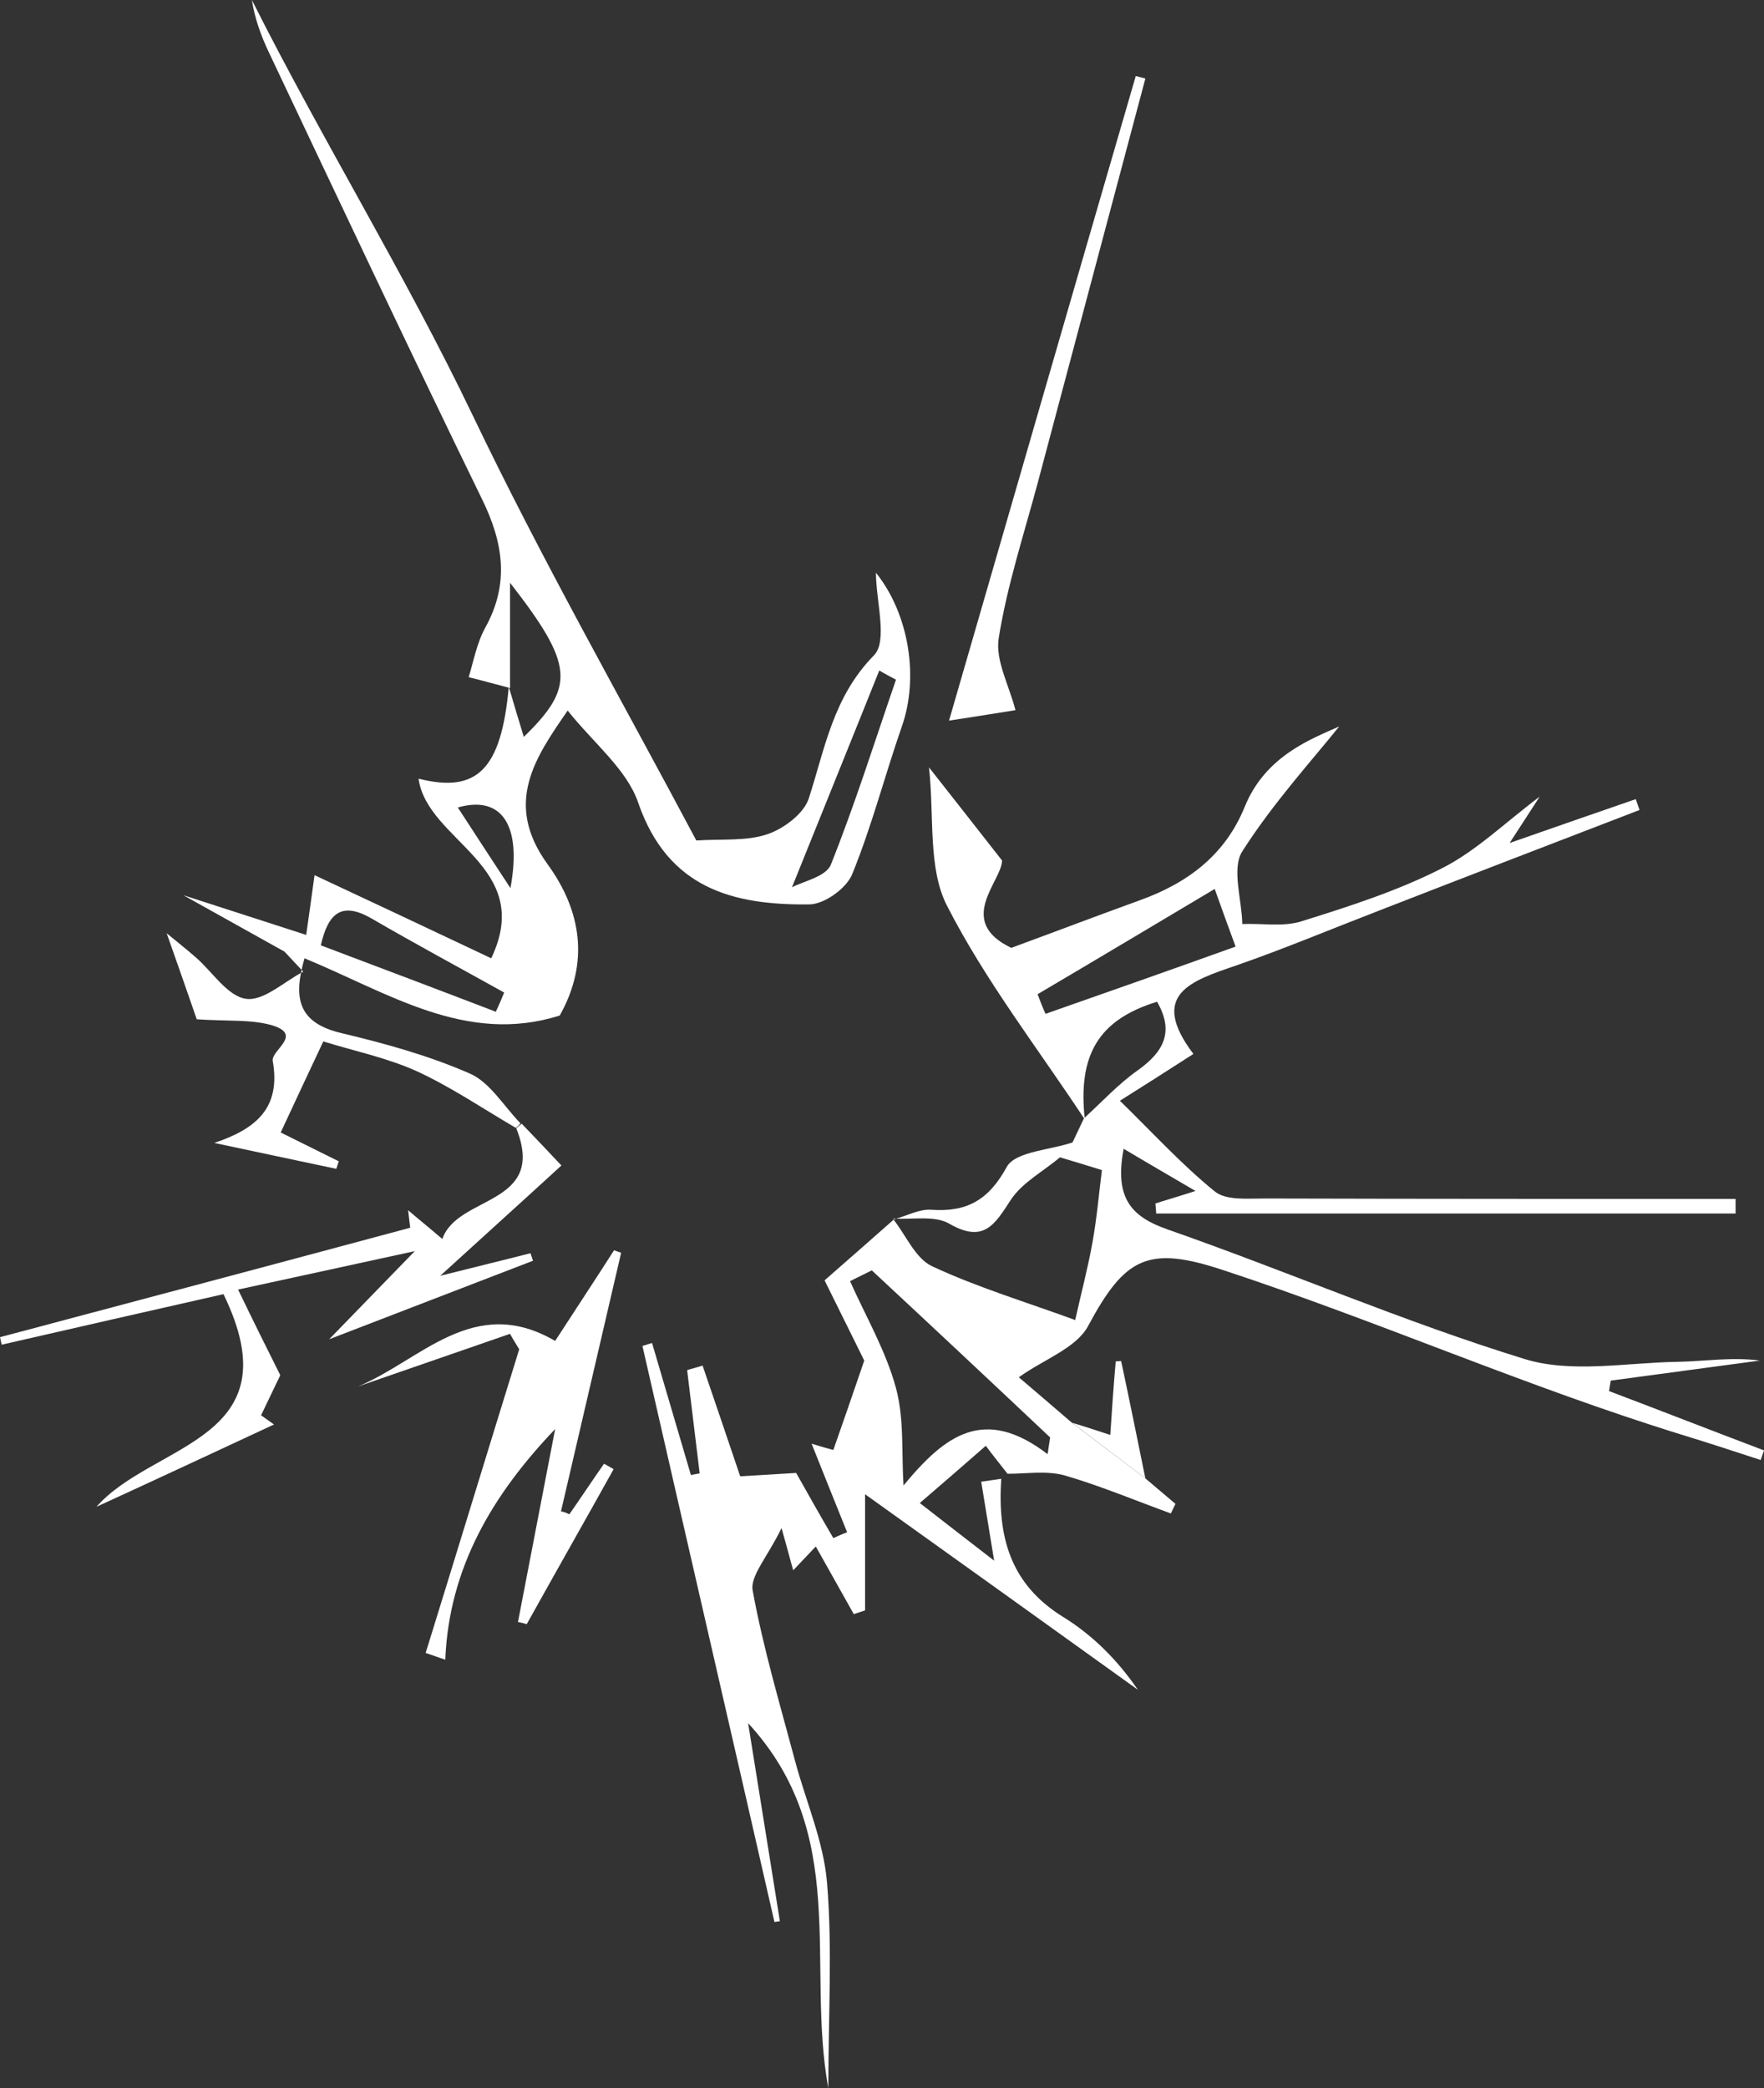 <?xml version="1.0" encoding="UTF-8" standalone="no"?><svg xmlns="http://www.w3.org/2000/svg" xmlns:xlink="http://www.w3.org/1999/xlink" fill="#000000" height="499.9" preserveAspectRatio="xMidYMid meet" version="1" viewBox="0.1 0.0 422.3 499.9" width="422.3" zoomAndPan="magnify"><rect x="0.1" y="0.0" width="422.3" height="499.9" fill="#333333" stroke="none"/><g fill="#ffffff" id="change1_1"><path d="M274.3,353.9c2.4,2,4.8,4.1,7.2,6.1c-0.4,0.8-0.7,1.5-1.1,2.3c-8.5-3.1-16.8-6.6-25.4-9.1 c-4.3-1.2-9.1-0.4-13.7-0.4c-1.7-2.2-3.5-4.4-5.2-6.7c-5,4.4-10,8.7-15.8,13.7c6.2,4.8,10.9,8.5,17.8,13.8 c-1.3-8-2.2-13.4-3.1-18.9c1.6-0.2,3.2-0.5,4.8-0.7c-0.9,13.6,2,25.1,14.7,33c7,4.3,13,10.2,18,17.5c-21-15.1-42.1-30.2-65.3-46.8 c0,11.1,0,19.4,0,27.8c-0.9,0.3-1.8,0.6-2.7,0.9c-2.9-5.1-5.7-10.2-9.1-16.2c-1.9,2-3.7,3.9-5.4,5.7c-0.6-2-1.1-4.1-2.8-10.1 c-3.4,7-7.6,11.5-6.9,15c2.5,13.7,6.5,27.1,10.1,40.6c2.6,9.8,6.9,19.4,7.7,29.4c1.3,15.7,0.3,31.6,0.3,49.1 c-5.4-29.7,5.3-60.8-19.2-87.4c2.8,17.4,5.2,32.4,7.6,47.4c-0.4,0.1-0.9,0.1-1.3,0.2c-10.5-46-21.1-91.9-31.6-137.9 c0.8-0.2,1.5-0.5,2.3-0.7c3.1,10.5,6.2,21.1,9.3,31.6c0.7-0.1,1.4-0.3,2.1-0.4c-1-8.2-2-16.4-3-24.7c1.2-0.4,2.5-0.7,3.7-1.1 c2.9,8.5,5.8,17,9,26.5c3.8-0.2,8.2-0.5,13.4-0.8c2.8,5,5.8,10.3,8.9,15.6c1.1-0.5,2.2-1,3.3-1.4c-2.9-7.2-5.8-14.4-8.5-21.2 c0.7,0.2,2.9,0.9,5.2,1.5c2.1-6,4.2-12,7.4-21.4c-2-4.1-5.9-11.9-9.5-19.2c5.8-5.1,11.2-9.8,16.5-14.5c0,0-0.1-0.2-0.1-0.2 c3.1,3.9,5.3,9.4,9.3,11.3c10.9,5.1,22.6,8.6,34.3,12.9c1.4-6.3,3-12.3,4.1-18.4c1.1-6,1.6-12.1,2.3-17.5 c-4.2-1.3-7.2-2.2-10.2-3.1c1.1-1.2,2.1-2.4,3.2-3.6c0.9-1.9,1.8-3.8,2.7-5.7c4.3-3.9,8.2-8.2,12.9-11.5c6.3-4.5,8.7-9.3,4.6-16.4 c-14,4.3-19,12.7-17.3,28.2c-11.2-17-23.8-33.2-33-51.2c-4.6-9-3-21.2-4.3-33.1c6.2,7.9,11.1,14.1,17.5,22.3 c-0.1,5-11.2,14.5,2.2,20.9c10.6-3.9,20.6-7.7,30.8-11.4c11.4-4.1,20.4-10.8,25.1-22.4c5-12.3,16.2-16.3,22.6-19.2 c-6.4,8-15.8,18.3-23.2,29.9c-2.6,4.1-0.1,11.5,0,17.4c4.7-0.2,9.7,0.7,14-0.6c11.5-3.6,23.1-7.3,33.7-12.7 c8.2-4.1,15.1-10.9,23.5-17.2c-2.3,3.6-4.3,6.6-7.2,11.1c11.1-3.9,20.7-7.2,30.2-10.5c0.3,0.9,0.6,1.7,0.9,2.6 c-20.8,8-41.6,16-62.4,24.1c-11.4,4.4-22.6,9.1-34.1,13.1c-10.8,3.7-21.1,6.9-10.3,21.2c-7,4.5-12.8,8.2-17.6,11.2 c7.7,7.5,14.7,15.2,22.7,21.7c2.7,2.2,7.8,1.7,11.9,1.7c37.6,0.1,75.2,0.1,112.8,0.1c0,1.2,0,2.3,0,3.5c-46.2,0-92.5,0-138.7,0 c-0.1-0.8-0.1-1.6-0.2-2.4c2.1-0.7,4.3-1.3,9.6-3c-6.8-4-11.5-6.7-17.2-10.1c-2.2,11.6,1.6,16.2,10.5,19.3 c28.6,10,56.5,22.1,85.4,31c11.2,3.5,24.4,0.9,36.6,0.7c6.5-0.1,13.1-1.2,19.8-0.3c-11.9,1.6-23.8,3.2-35.7,4.8 c-0.1,0.8-0.3,1.7-0.4,2.5c12.4,4.7,24.7,9.5,37.1,14.2c-0.3,0.8-0.5,1.5-0.8,2.3c-6.1-2-12.2-4-18.4-5.9 c-37.4-11.5-73.3-27.4-110.4-39.6c-17.9-5.9-23.4-3-32.2,13.4c-2.8,5.3-10.6,8-16.6,12.3c3.5,3,8,6.8,12.5,10.7 C262.7,345.1,268.5,349.5,274.3,353.9z M208.8,304.1c-1.7,0.9-3.5,1.7-5.2,2.6c3.8,8.5,8.6,16.7,11,25.6c2,7.4,1.3,15.5,1.8,23.3 c10-12.1,19.3-19.1,34.5-7.5c0.2-1.3,0.4-2.7,0.6-4C237.3,330.7,223.1,317.4,208.8,304.1z M248.5,238c0.6,1.6,1.2,3.2,1.9,4.7 c15.1-5.3,30.2-10.6,45.5-16.1c-1.8-4.9-3.3-9-5-13.8C276.3,221.5,262.4,229.8,248.5,238z"/><path d="M123.6,270c-7.9-4.6-15.5-9.8-23.8-13.6c-7.1-3.2-14.9-4.8-22.3-7.1c-3.5,7.4-6.7,14.3-10.2,21.8 c4.6,2.3,9.3,4.6,13.9,6.9c-0.2,0.6-0.4,1.2-0.6,1.8c-9.6-2-19.2-4.1-29.2-6.2c9.8-3.3,16-8.2,14-19.6c-0.5-2.6,7.5-6.3-0.3-8.6 c-5-1.4-10.6-0.9-17.9-1.4c-1.7-4.9-4.4-12.7-7.2-20.6c2.3,1.9,4.7,3.8,7,5.8c4,3.5,7.6,9.3,12,9.9c4.2,0.6,9.1-4.1,13.7-6.5 c-1.5-1.6-3-3.2-4.5-4.8c-8.1-4.5-16.1-9-24.2-13.5c9,2.9,18,5.8,29.4,9.5c0.7-4.7,1.3-9.3,2-14.3c13.3,6.2,27.7,13,42.3,19.9 c10.6-22.2-15.3-27.9-17.4-43c13.9,3.5,19.8-2,21.6-22c1.2,4.1,2.4,8.1,3.6,12c12.3-12,12.1-17.1-3.3-36.9c0,9.7,0,17.5,0,25.2 c-3.1-0.8-6.3-1.7-9.9-2.6c1.1-3.5,1.9-8.1,4-11.9c5.8-10.5,4.3-20.3-0.8-30.7C98.2,84,81.4,48.3,64.5,12.6 c-1.9-4-3.4-8.1-4.1-12.6C77.3,33.6,97,65.5,113.2,99.3c16.6,34.7,35.7,68.2,53.6,101.9c6.2-0.4,12,0.2,17-1.5 c3.9-1.3,8.7-4.9,9.9-8.5c3.9-12,5.8-24.3,15.6-34.3c3.4-3.4,0.5-13,0.5-19.8c8,10,10.3,25.2,6.2,36.8 c-4.1,11.8-7.2,23.9-11.9,35.4c-1.4,3.4-6.7,7.2-10.3,7.2c-18.2,0.2-33.8-3.8-40.9-24.3c-2.7-8-10.7-14.3-16.9-22.1 c-7.8,11.3-15.4,22.2-4.8,36.8c8,11,10.1,23.4,2.9,36.2c-22.4,7.1-41-5.4-61.1-13.7c-2.7,9.4-1.7,15.4,8.8,17.9 c10.5,2.5,21,5.4,30.8,9.7c4.8,2.1,8.1,7.8,12.1,11.9C124.4,269.3,124,269.7,123.6,270z M118.8,242.2c0.7-1.5,1.4-3.1,2-4.6 c-10.6-5.9-21.2-11.6-31.7-17.7c-7.1-4.1-10.4-1.5-12.2,6.4C91.2,231.7,105,236.9,118.8,242.2z M214.6,162.7 c-1.3-0.7-2.7-1.4-4-2.2c-6.8,17-13.7,34-20.9,51.9c2.6-1.4,8.1-2.5,9.3-5.4C204.8,192.5,209.5,177.5,214.6,162.7z M109.7,193.3 c4.6,7.1,8.6,13.2,12.6,19.3C125.1,197.5,120.2,190.3,109.7,193.3z"/><path d="M67.2,329.2c-1.5,3.2-3.1,6.4-4.6,9.6c1,0.7,2,1.4,3.1,2.2c-14.2,6.6-28.3,13.2-42.5,19.7 c13.5-15.4,47.5-15.8,30.4-50.9c-17.3,3.9-35.2,8-53.1,12.1c-0.1-0.6-0.3-1.2-0.4-1.8c32.7-8.7,65.5-17.4,98.2-26.2 c-0.2-1.4-0.3-2.8-0.5-4.2c2.3,2,4.7,3.9,8.2,6.9c3.6-10.6,25.1-7.9,17.7-26.5c0.4-0.4,0.8-0.7,1.3-1.1c3.1,3.2,6.1,6.4,9.5,10 c-8.6,7.9-17.5,15.9-29,26.4c9.1-2.3,15.4-3.8,21.6-5.4c0.2,0.6,0.4,1.2,0.6,1.8c-16.3,6.3-32.5,12.5-48.8,18.8 c6.5-6.7,13-13.4,20.5-21.1c-13.8,3-26.2,5.7-42.3,9.2C60.8,316.4,64,322.8,67.2,329.2z"/><path d="M136.4,362.5c2.8-4,5.5-8.1,8.3-12.1c0.8,0.4,1.6,0.9,2.3,1.3c-6.9,12.4-13.9,24.7-20.8,37.1 c-0.7-0.2-1.4-0.4-2.1-0.5c3-15.4,5.9-30.8,8.9-46.2c-14.9,15.6-25.4,33.1-26.3,55.2c-1.6-0.5-3.1-1.1-4.7-1.6 c7.5-24.2,14.9-48.5,22.4-72.7c-0.7-1.2-1.5-2.4-2.2-3.7c-12.1,4.2-24.3,8.4-36.4,12.6c15-6.2,27.7-22.3,47.2-10.9 c4.8-7.4,9.5-14.5,14.1-21.7c0.6,0.2,1.1,0.4,1.7,0.6c-4.8,20.6-9.6,41.3-14.4,61.9C135.1,361.9,135.8,362.2,136.4,362.5z"/><path d="M243.2,170c-3.3,0.5-8.5,1.4-15.9,2.5C242.5,120,257.2,69.1,272,18.2c0.8,0.2,1.6,0.4,2.3,0.6 c-8.6,32.3-17.2,64.6-25.8,96.9c-3.3,12.3-7.3,24.5-9.3,37C238.3,158,241.7,164.1,243.2,170z"/><path d="M257.1,273.4c-1.1,1.2-2.1,2.4-3.2,3.6c-4,3.4-9,6-11.8,10.2c-3.9,6-6.5,10.5-14.8,5.7 c-3.5-2-8.8-0.9-13.3-1.2c0,0,0.1,0.2,0.1,0.2c3-0.8,6-2.5,8.9-2.3c8.6,0.6,13.8-2.3,18.2-10.4 C243.4,275.6,251.7,275.3,257.1,273.4z"/><path d="M274.3,353.9c-5.8-4.4-11.7-8.9-17.5-13.3c2.7,0.8,5.4,1.7,9.1,2.9c0.4-6.1,0.8-11.9,1.3-17.6 c0.4,0,0.9-0.1,1.3-0.1C270.5,335.2,272.4,344.6,274.3,353.9z"/></g></svg>
